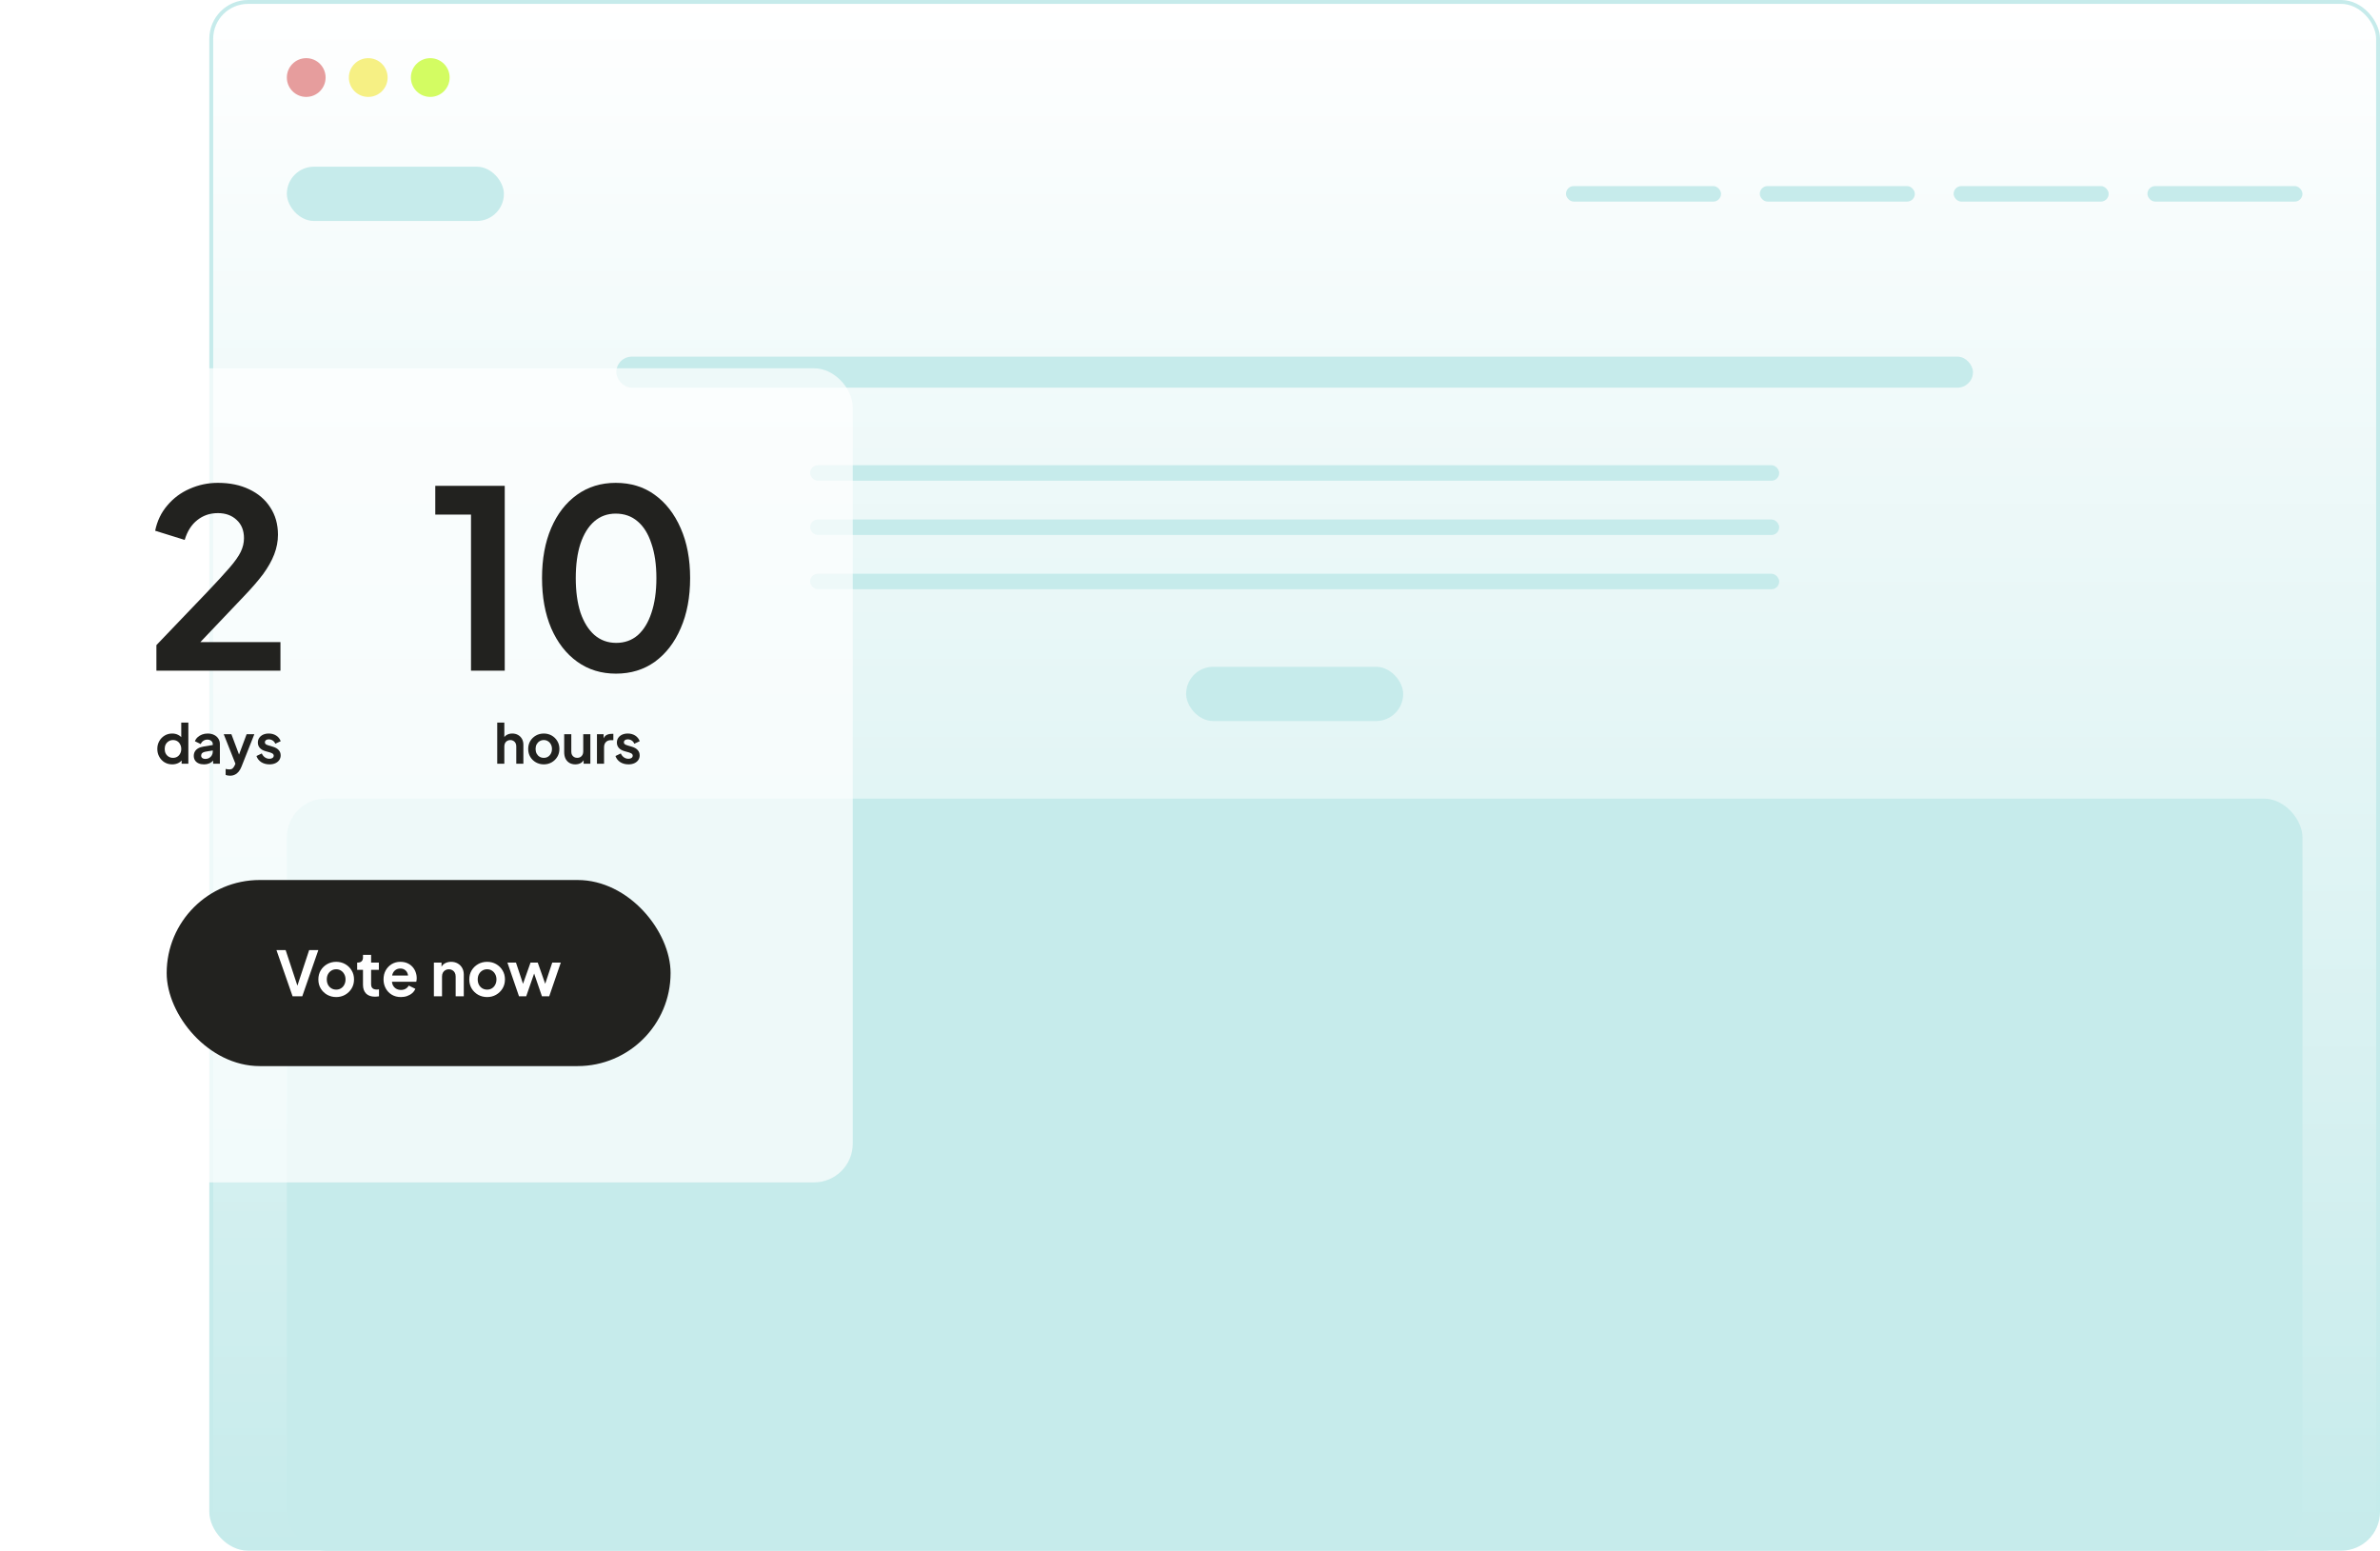 <svg width="614" height="400" viewBox="0 0 614 400" fill="none" xmlns="http://www.w3.org/2000/svg">
<rect x="54.5" y="0.5" width="559" height="399" rx="9.5" fill="url(#paint0_linear_692_4)" stroke="url(#paint1_linear_692_4)"/>
<circle cx="79" cy="20" r="5" fill="#E69D9D"/>
<circle cx="95" cy="20" r="5" fill="#F6F084"/>
<circle cx="111" cy="20" r="5" fill="#D3FC62"/>
<rect x="74" y="43" width="56" height="14" rx="7" fill="#C6EBEB"/>
<rect x="306" y="172" width="56" height="14" rx="7" fill="#C6EBEB"/>
<rect x="159" y="92" width="350" height="8" rx="4" fill="#C6EBEB"/>
<rect x="74" y="206" width="520" height="194" rx="10" fill="url(#paint2_linear_692_4)"/>
<rect x="209" y="120" width="250" height="4" rx="2" fill="#C6EBEB"/>
<rect x="209" y="134" width="250" height="4" rx="2" fill="#C6EBEB"/>
<rect x="209" y="148" width="250" height="4" rx="2" fill="#C6EBEB"/>
<rect x="404" y="48" width="40" height="4" rx="2" fill="#C6EBEB"/>
<rect x="454" y="48" width="40" height="4" rx="2" fill="#C6EBEB"/>
<rect x="504" y="48" width="40" height="4" rx="2" fill="#C6EBEB"/>
<rect x="554" y="48" width="40" height="4" rx="2" fill="#C6EBEB"/>
<g filter="url(#filter0_b_692_4)">
<rect y="95" width="220" height="210" rx="10" fill="white" fill-opacity="0.7"/>
</g>
<path d="M40.35 173V166.408L53.278 152.904C55.838 150.216 57.801 148.083 59.166 146.504C60.574 144.883 61.556 143.496 62.11 142.344C62.665 141.192 62.942 140.019 62.942 138.824C62.942 136.819 62.302 135.24 61.022 134.088C59.785 132.936 58.185 132.36 56.222 132.36C54.174 132.36 52.404 132.957 50.91 134.152C49.417 135.304 48.329 137.011 47.646 139.272L40.03 136.904C40.542 134.387 41.588 132.211 43.166 130.376C44.745 128.499 46.665 127.069 48.926 126.088C51.23 125.064 53.662 124.552 56.222 124.552C59.294 124.552 61.982 125.107 64.286 126.216C66.633 127.325 68.446 128.883 69.726 130.888C71.049 132.893 71.71 135.24 71.71 137.928C71.71 139.635 71.39 141.32 70.75 142.984C70.11 144.648 69.15 146.355 67.87 148.104C66.59 149.811 64.926 151.731 62.878 153.864L51.678 165.64H72.35V173H40.35Z" fill="#22221F"/>
<path d="M44.435 197.168C43.698 197.168 43.04 196.995 42.461 196.65C41.882 196.295 41.425 195.815 41.089 195.208C40.753 194.601 40.585 193.929 40.585 193.192C40.585 192.445 40.753 191.773 41.089 191.176C41.425 190.579 41.882 190.103 42.461 189.748C43.049 189.393 43.702 189.216 44.421 189.216C45 189.216 45.513 189.333 45.961 189.566C46.418 189.79 46.778 190.107 47.039 190.518L46.759 190.896V186.402H48.593V197H46.857V195.53L47.053 195.894C46.792 196.305 46.428 196.622 45.961 196.846C45.494 197.061 44.986 197.168 44.435 197.168ZM44.631 195.488C45.051 195.488 45.42 195.39 45.737 195.194C46.054 194.998 46.302 194.727 46.479 194.382C46.666 194.037 46.759 193.64 46.759 193.192C46.759 192.753 46.666 192.361 46.479 192.016C46.302 191.661 46.054 191.386 45.737 191.19C45.42 190.994 45.051 190.896 44.631 190.896C44.22 190.896 43.852 190.999 43.525 191.204C43.198 191.4 42.942 191.671 42.755 192.016C42.578 192.352 42.489 192.744 42.489 193.192C42.489 193.64 42.578 194.037 42.755 194.382C42.942 194.727 43.198 194.998 43.525 195.194C43.852 195.39 44.22 195.488 44.631 195.488ZM52.609 197.168C52.077 197.168 51.615 197.079 51.223 196.902C50.831 196.725 50.528 196.473 50.313 196.146C50.099 195.81 49.991 195.423 49.991 194.984C49.991 194.564 50.085 194.191 50.271 193.864C50.458 193.528 50.747 193.248 51.139 193.024C51.531 192.8 52.026 192.641 52.623 192.548L55.115 192.142V193.542L52.973 193.906C52.609 193.971 52.339 194.088 52.161 194.256C51.984 194.424 51.895 194.643 51.895 194.914C51.895 195.175 51.993 195.385 52.189 195.544C52.395 195.693 52.647 195.768 52.945 195.768C53.328 195.768 53.664 195.689 53.953 195.53C54.252 195.362 54.481 195.133 54.639 194.844C54.807 194.555 54.891 194.237 54.891 193.892V191.932C54.891 191.605 54.761 191.335 54.499 191.12C54.247 190.896 53.911 190.784 53.491 190.784C53.099 190.784 52.749 190.891 52.441 191.106C52.143 191.311 51.923 191.587 51.783 191.932L50.285 191.204C50.435 190.803 50.668 190.457 50.985 190.168C51.312 189.869 51.695 189.636 52.133 189.468C52.572 189.3 53.048 189.216 53.561 189.216C54.187 189.216 54.737 189.333 55.213 189.566C55.689 189.79 56.058 190.107 56.319 190.518C56.59 190.919 56.725 191.391 56.725 191.932V197H54.989V195.698L55.381 195.67C55.185 195.997 54.952 196.272 54.681 196.496C54.411 196.711 54.103 196.879 53.757 197C53.412 197.112 53.029 197.168 52.609 197.168ZM59.344 200.094C59.139 200.094 58.938 200.075 58.742 200.038C58.546 200.01 58.369 199.959 58.21 199.884V198.344C58.332 198.372 58.476 198.4 58.644 198.428C58.822 198.456 58.985 198.47 59.134 198.47C59.554 198.47 59.858 198.372 60.044 198.176C60.24 197.98 60.413 197.723 60.562 197.406L61.066 196.23L61.038 197.77L57.72 189.384H59.694L62.018 195.572H61.318L63.628 189.384H65.616L62.298 197.77C62.102 198.265 61.864 198.685 61.584 199.03C61.304 199.375 60.978 199.637 60.604 199.814C60.24 200.001 59.82 200.094 59.344 200.094ZM69.522 197.168C68.71 197.168 68 196.977 67.394 196.594C66.796 196.202 66.385 195.675 66.162 195.012L67.534 194.354C67.73 194.783 68 195.119 68.346 195.362C68.7 195.605 69.092 195.726 69.522 195.726C69.858 195.726 70.124 195.651 70.32 195.502C70.516 195.353 70.614 195.157 70.614 194.914C70.614 194.765 70.572 194.643 70.487 194.55C70.413 194.447 70.305 194.363 70.165 194.298C70.035 194.223 69.89 194.163 69.731 194.116L68.486 193.766C67.841 193.579 67.352 193.295 67.016 192.912C66.689 192.529 66.525 192.077 66.525 191.554C66.525 191.087 66.642 190.681 66.876 190.336C67.118 189.981 67.45 189.706 67.87 189.51C68.299 189.314 68.789 189.216 69.34 189.216C70.058 189.216 70.693 189.389 71.243 189.734C71.794 190.079 72.186 190.565 72.419 191.19L71.019 191.848C70.889 191.503 70.669 191.227 70.362 191.022C70.053 190.817 69.708 190.714 69.326 190.714C69.017 190.714 68.775 190.784 68.597 190.924C68.42 191.064 68.332 191.246 68.332 191.47C68.332 191.61 68.369 191.731 68.444 191.834C68.518 191.937 68.621 192.021 68.751 192.086C68.891 192.151 69.05 192.212 69.228 192.268L70.445 192.632C71.071 192.819 71.552 193.099 71.888 193.472C72.233 193.845 72.406 194.303 72.406 194.844C72.406 195.301 72.284 195.707 72.041 196.062C71.799 196.407 71.463 196.678 71.034 196.874C70.604 197.07 70.1 197.168 69.522 197.168Z" fill="#22221F"/>
<path d="M121.51 173V132.744H112.294V125.32H130.214V173H121.51ZM158.906 173.768C155.109 173.768 151.781 172.744 148.922 170.696C146.063 168.648 143.823 165.768 142.202 162.056C140.623 158.344 139.834 154.035 139.834 149.128C139.834 144.179 140.623 139.869 142.202 136.2C143.781 132.531 145.999 129.672 148.858 127.624C151.717 125.576 155.045 124.552 158.842 124.552C162.725 124.552 166.074 125.576 168.89 127.624C171.749 129.672 173.989 132.552 175.61 136.264C177.231 139.933 178.042 144.221 178.042 149.128C178.042 154.035 177.231 158.344 175.61 162.056C174.031 165.725 171.813 168.605 168.954 170.696C166.095 172.744 162.746 173.768 158.906 173.768ZM158.97 165.832C161.146 165.832 163.002 165.171 164.538 163.848C166.074 162.483 167.247 160.563 168.058 158.088C168.911 155.571 169.338 152.584 169.338 149.128C169.338 145.672 168.911 142.707 168.058 140.232C167.247 137.715 166.053 135.795 164.474 134.472C162.938 133.149 161.061 132.488 158.842 132.488C156.709 132.488 154.874 133.149 153.338 134.472C151.802 135.795 150.607 137.715 149.754 140.232C148.943 142.707 148.538 145.672 148.538 149.128C148.538 152.541 148.943 155.507 149.754 158.024C150.607 160.499 151.802 162.419 153.338 163.784C154.917 165.149 156.794 165.832 158.97 165.832Z" fill="#22221F"/>
<path d="M128.275 197V186.402H130.109V190.882L129.857 190.616C130.034 190.159 130.324 189.813 130.725 189.58C131.136 189.337 131.612 189.216 132.153 189.216C132.713 189.216 133.208 189.337 133.637 189.58C134.076 189.823 134.416 190.163 134.659 190.602C134.902 191.031 135.023 191.531 135.023 192.1V197H133.189V192.534C133.189 192.198 133.124 191.909 132.993 191.666C132.862 191.423 132.68 191.237 132.447 191.106C132.223 190.966 131.957 190.896 131.649 190.896C131.35 190.896 131.084 190.966 130.851 191.106C130.618 191.237 130.436 191.423 130.305 191.666C130.174 191.909 130.109 192.198 130.109 192.534V197H128.275ZM140.298 197.168C139.551 197.168 138.87 196.995 138.254 196.65C137.647 196.305 137.162 195.833 136.798 195.236C136.443 194.639 136.266 193.957 136.266 193.192C136.266 192.427 136.443 191.745 136.798 191.148C137.162 190.551 137.647 190.079 138.254 189.734C138.86 189.389 139.542 189.216 140.298 189.216C141.044 189.216 141.721 189.389 142.328 189.734C142.934 190.079 143.415 190.551 143.77 191.148C144.134 191.736 144.316 192.417 144.316 193.192C144.316 193.957 144.134 194.639 143.77 195.236C143.406 195.833 142.92 196.305 142.314 196.65C141.707 196.995 141.035 197.168 140.298 197.168ZM140.298 195.488C140.708 195.488 141.068 195.39 141.376 195.194C141.693 194.998 141.94 194.727 142.118 194.382C142.304 194.027 142.398 193.631 142.398 193.192C142.398 192.744 142.304 192.352 142.118 192.016C141.94 191.671 141.693 191.4 141.376 191.204C141.068 190.999 140.708 190.896 140.298 190.896C139.878 190.896 139.509 190.999 139.192 191.204C138.874 191.4 138.622 191.671 138.436 192.016C138.258 192.352 138.17 192.744 138.17 193.192C138.17 193.631 138.258 194.027 138.436 194.382C138.622 194.727 138.874 194.998 139.192 195.194C139.509 195.39 139.878 195.488 140.298 195.488ZM148.423 197.168C147.835 197.168 147.321 197.037 146.883 196.776C146.453 196.515 146.122 196.151 145.889 195.684C145.665 195.217 145.553 194.671 145.553 194.046V189.384H147.387V193.892C147.387 194.209 147.447 194.489 147.569 194.732C147.699 194.965 147.881 195.152 148.115 195.292C148.357 195.423 148.628 195.488 148.927 195.488C149.225 195.488 149.491 195.423 149.725 195.292C149.958 195.152 150.14 194.961 150.271 194.718C150.401 194.475 150.467 194.186 150.467 193.85V189.384H152.301V197H150.565V195.502L150.719 195.768C150.541 196.235 150.247 196.585 149.837 196.818C149.435 197.051 148.964 197.168 148.423 197.168ZM154.005 197V189.384H155.727V191.078L155.587 190.826C155.765 190.257 156.04 189.86 156.413 189.636C156.796 189.412 157.253 189.3 157.785 189.3H158.233V190.924H157.575C157.053 190.924 156.633 191.087 156.315 191.414C155.998 191.731 155.839 192.179 155.839 192.758V197H154.005ZM162.14 197.168C161.328 197.168 160.618 196.977 160.012 196.594C159.414 196.202 159.004 195.675 158.78 195.012L160.152 194.354C160.348 194.783 160.618 195.119 160.964 195.362C161.318 195.605 161.71 195.726 162.14 195.726C162.476 195.726 162.742 195.651 162.938 195.502C163.134 195.353 163.232 195.157 163.232 194.914C163.232 194.765 163.19 194.643 163.106 194.55C163.031 194.447 162.924 194.363 162.784 194.298C162.653 194.223 162.508 194.163 162.35 194.116L161.104 193.766C160.46 193.579 159.97 193.295 159.634 192.912C159.307 192.529 159.144 192.077 159.144 191.554C159.144 191.087 159.26 190.681 159.494 190.336C159.736 189.981 160.068 189.706 160.488 189.51C160.917 189.314 161.407 189.216 161.958 189.216C162.676 189.216 163.311 189.389 163.862 189.734C164.412 190.079 164.804 190.565 165.038 191.19L163.638 191.848C163.507 191.503 163.288 191.227 162.98 191.022C162.672 190.817 162.326 190.714 161.944 190.714C161.636 190.714 161.393 190.784 161.216 190.924C161.038 191.064 160.95 191.246 160.95 191.47C160.95 191.61 160.987 191.731 161.062 191.834C161.136 191.937 161.239 192.021 161.37 192.086C161.51 192.151 161.668 192.212 161.846 192.268L163.064 192.632C163.689 192.819 164.17 193.099 164.506 193.472C164.851 193.845 165.024 194.303 165.024 194.844C165.024 195.301 164.902 195.707 164.66 196.062C164.417 196.407 164.081 196.678 163.652 196.874C163.222 197.07 162.718 197.168 162.14 197.168Z" fill="#22221F"/>
<rect x="43" y="227" width="130" height="48" rx="24" fill="#22221F"/>
<path d="M75.484 257L71.324 245.08H73.692L76.956 254.952H76.492L79.756 245.08H82.124L77.98 257H75.484ZM86.74 257.192C85.886 257.192 85.108 256.995 84.404 256.6C83.71 256.205 83.156 255.667 82.74 254.984C82.335 254.301 82.132 253.523 82.132 252.648C82.132 251.773 82.335 250.995 82.74 250.312C83.156 249.629 83.71 249.091 84.404 248.696C85.097 248.301 85.876 248.104 86.74 248.104C87.593 248.104 88.367 248.301 89.06 248.696C89.753 249.091 90.302 249.629 90.708 250.312C91.124 250.984 91.332 251.763 91.332 252.648C91.332 253.523 91.124 254.301 90.708 254.984C90.292 255.667 89.737 256.205 89.044 256.6C88.35 256.995 87.582 257.192 86.74 257.192ZM86.74 255.272C87.209 255.272 87.62 255.16 87.972 254.936C88.335 254.712 88.617 254.403 88.82 254.008C89.033 253.603 89.14 253.149 89.14 252.648C89.14 252.136 89.033 251.688 88.82 251.304C88.617 250.909 88.335 250.6 87.972 250.376C87.62 250.141 87.209 250.024 86.74 250.024C86.26 250.024 85.838 250.141 85.476 250.376C85.113 250.6 84.825 250.909 84.612 251.304C84.409 251.688 84.308 252.136 84.308 252.648C84.308 253.149 84.409 253.603 84.612 254.008C84.825 254.403 85.113 254.712 85.476 254.936C85.838 255.16 86.26 255.272 86.74 255.272ZM96.733 257.096C95.752 257.096 94.989 256.829 94.445 256.296C93.912 255.752 93.645 254.989 93.645 254.008V250.168H92.141V248.296H92.301C92.728 248.296 93.058 248.184 93.293 247.96C93.528 247.736 93.645 247.411 93.645 246.984V246.312H95.741V248.296H97.741V250.168H95.741V253.896C95.741 254.184 95.789 254.429 95.885 254.632C95.992 254.835 96.152 254.989 96.365 255.096C96.589 255.203 96.872 255.256 97.213 255.256C97.288 255.256 97.373 255.251 97.469 255.24C97.576 255.229 97.677 255.219 97.773 255.208V257C97.624 257.021 97.453 257.043 97.261 257.064C97.069 257.085 96.893 257.096 96.733 257.096ZM103.424 257.192C102.528 257.192 101.744 256.989 101.072 256.584C100.4 256.179 99.878 255.629 99.504 254.936C99.131 254.243 98.944 253.475 98.944 252.632C98.944 251.757 99.131 250.984 99.504 250.312C99.888 249.629 100.406 249.091 101.056 248.696C101.718 248.301 102.454 248.104 103.264 248.104C103.947 248.104 104.544 248.216 105.056 248.44C105.579 248.664 106.022 248.973 106.384 249.368C106.747 249.763 107.024 250.216 107.216 250.728C107.408 251.229 107.504 251.773 107.504 252.36C107.504 252.509 107.494 252.664 107.472 252.824C107.462 252.984 107.435 253.123 107.392 253.24H100.672V251.64H106.208L105.216 252.392C105.312 251.901 105.286 251.464 105.136 251.08C104.998 250.696 104.763 250.392 104.432 250.168C104.112 249.944 103.723 249.832 103.264 249.832C102.827 249.832 102.438 249.944 102.096 250.168C101.755 250.381 101.494 250.701 101.312 251.128C101.142 251.544 101.078 252.051 101.12 252.648C101.078 253.181 101.147 253.656 101.328 254.072C101.52 254.477 101.798 254.792 102.16 255.016C102.534 255.24 102.96 255.352 103.44 255.352C103.92 255.352 104.326 255.251 104.656 255.048C104.998 254.845 105.264 254.573 105.456 254.232L107.152 255.064C106.982 255.48 106.715 255.848 106.352 256.168C105.99 256.488 105.558 256.739 105.056 256.92C104.566 257.101 104.022 257.192 103.424 257.192ZM111.937 257V248.296H113.905V250.008L113.745 249.704C113.948 249.181 114.278 248.787 114.737 248.52C115.206 248.243 115.75 248.104 116.369 248.104C117.009 248.104 117.574 248.243 118.065 248.52C118.566 248.797 118.956 249.187 119.233 249.688C119.51 250.179 119.649 250.749 119.649 251.4V257H117.553V251.896C117.553 251.512 117.478 251.181 117.329 250.904C117.18 250.627 116.972 250.413 116.705 250.264C116.449 250.104 116.145 250.024 115.793 250.024C115.452 250.024 115.148 250.104 114.881 250.264C114.614 250.413 114.406 250.627 114.257 250.904C114.108 251.181 114.033 251.512 114.033 251.896V257H111.937ZM125.677 257.192C124.824 257.192 124.045 256.995 123.341 256.6C122.648 256.205 122.093 255.667 121.677 254.984C121.272 254.301 121.069 253.523 121.069 252.648C121.069 251.773 121.272 250.995 121.677 250.312C122.093 249.629 122.648 249.091 123.341 248.696C124.035 248.301 124.813 248.104 125.677 248.104C126.531 248.104 127.304 248.301 127.997 248.696C128.691 249.091 129.24 249.629 129.645 250.312C130.061 250.984 130.269 251.763 130.269 252.648C130.269 253.523 130.061 254.301 129.645 254.984C129.229 255.667 128.675 256.205 127.981 256.6C127.288 256.995 126.52 257.192 125.677 257.192ZM125.677 255.272C126.147 255.272 126.557 255.16 126.909 254.936C127.272 254.712 127.555 254.403 127.757 254.008C127.971 253.603 128.077 253.149 128.077 252.648C128.077 252.136 127.971 251.688 127.757 251.304C127.555 250.909 127.272 250.6 126.909 250.376C126.557 250.141 126.147 250.024 125.677 250.024C125.197 250.024 124.776 250.141 124.413 250.376C124.051 250.6 123.763 250.909 123.549 251.304C123.347 251.688 123.245 252.136 123.245 252.648C123.245 253.149 123.347 253.603 123.549 254.008C123.763 254.403 124.051 254.712 124.413 254.936C124.776 255.16 125.197 255.272 125.677 255.272ZM133.895 257L130.903 248.296H133.111L135.303 254.904L134.535 254.888L136.871 248.296H138.727L141.047 254.888L140.279 254.904L142.471 248.296H144.679L141.687 257H139.815L137.447 250.104H138.151L135.751 257H133.895Z" fill="white"/>
<defs>
<filter id="filter0_b_692_4" x="-10" y="85" width="240" height="230" filterUnits="userSpaceOnUse" color-interpolation-filters="sRGB">
<feFlood flood-opacity="0" result="BackgroundImageFix"/>
<feGaussianBlur in="BackgroundImageFix" stdDeviation="5"/>
<feComposite in2="SourceAlpha" operator="in" result="effect1_backgroundBlur_692_4"/>
<feBlend mode="normal" in="SourceGraphic" in2="effect1_backgroundBlur_692_4" result="shape"/>
</filter>
<linearGradient id="paint0_linear_692_4" x1="334" y1="0" x2="334" y2="400" gradientUnits="userSpaceOnUse">
<stop stop-color="white"/>
<stop offset="1" stop-color="#C6EBEB"/>
</linearGradient>
<linearGradient id="paint1_linear_692_4" x1="334" y1="0" x2="334" y2="400" gradientUnits="userSpaceOnUse">
<stop stop-color="#C6EBEB"/>
<stop offset="1" stop-color="#C6EBEB"/>
</linearGradient>
<linearGradient id="paint2_linear_692_4" x1="334" y1="206" x2="334" y2="400" gradientUnits="userSpaceOnUse">
<stop stop-color="#C6EBEB"/>
<stop offset="1" stop-color="#C6EBEB"/>
</linearGradient>
</defs>
</svg>
